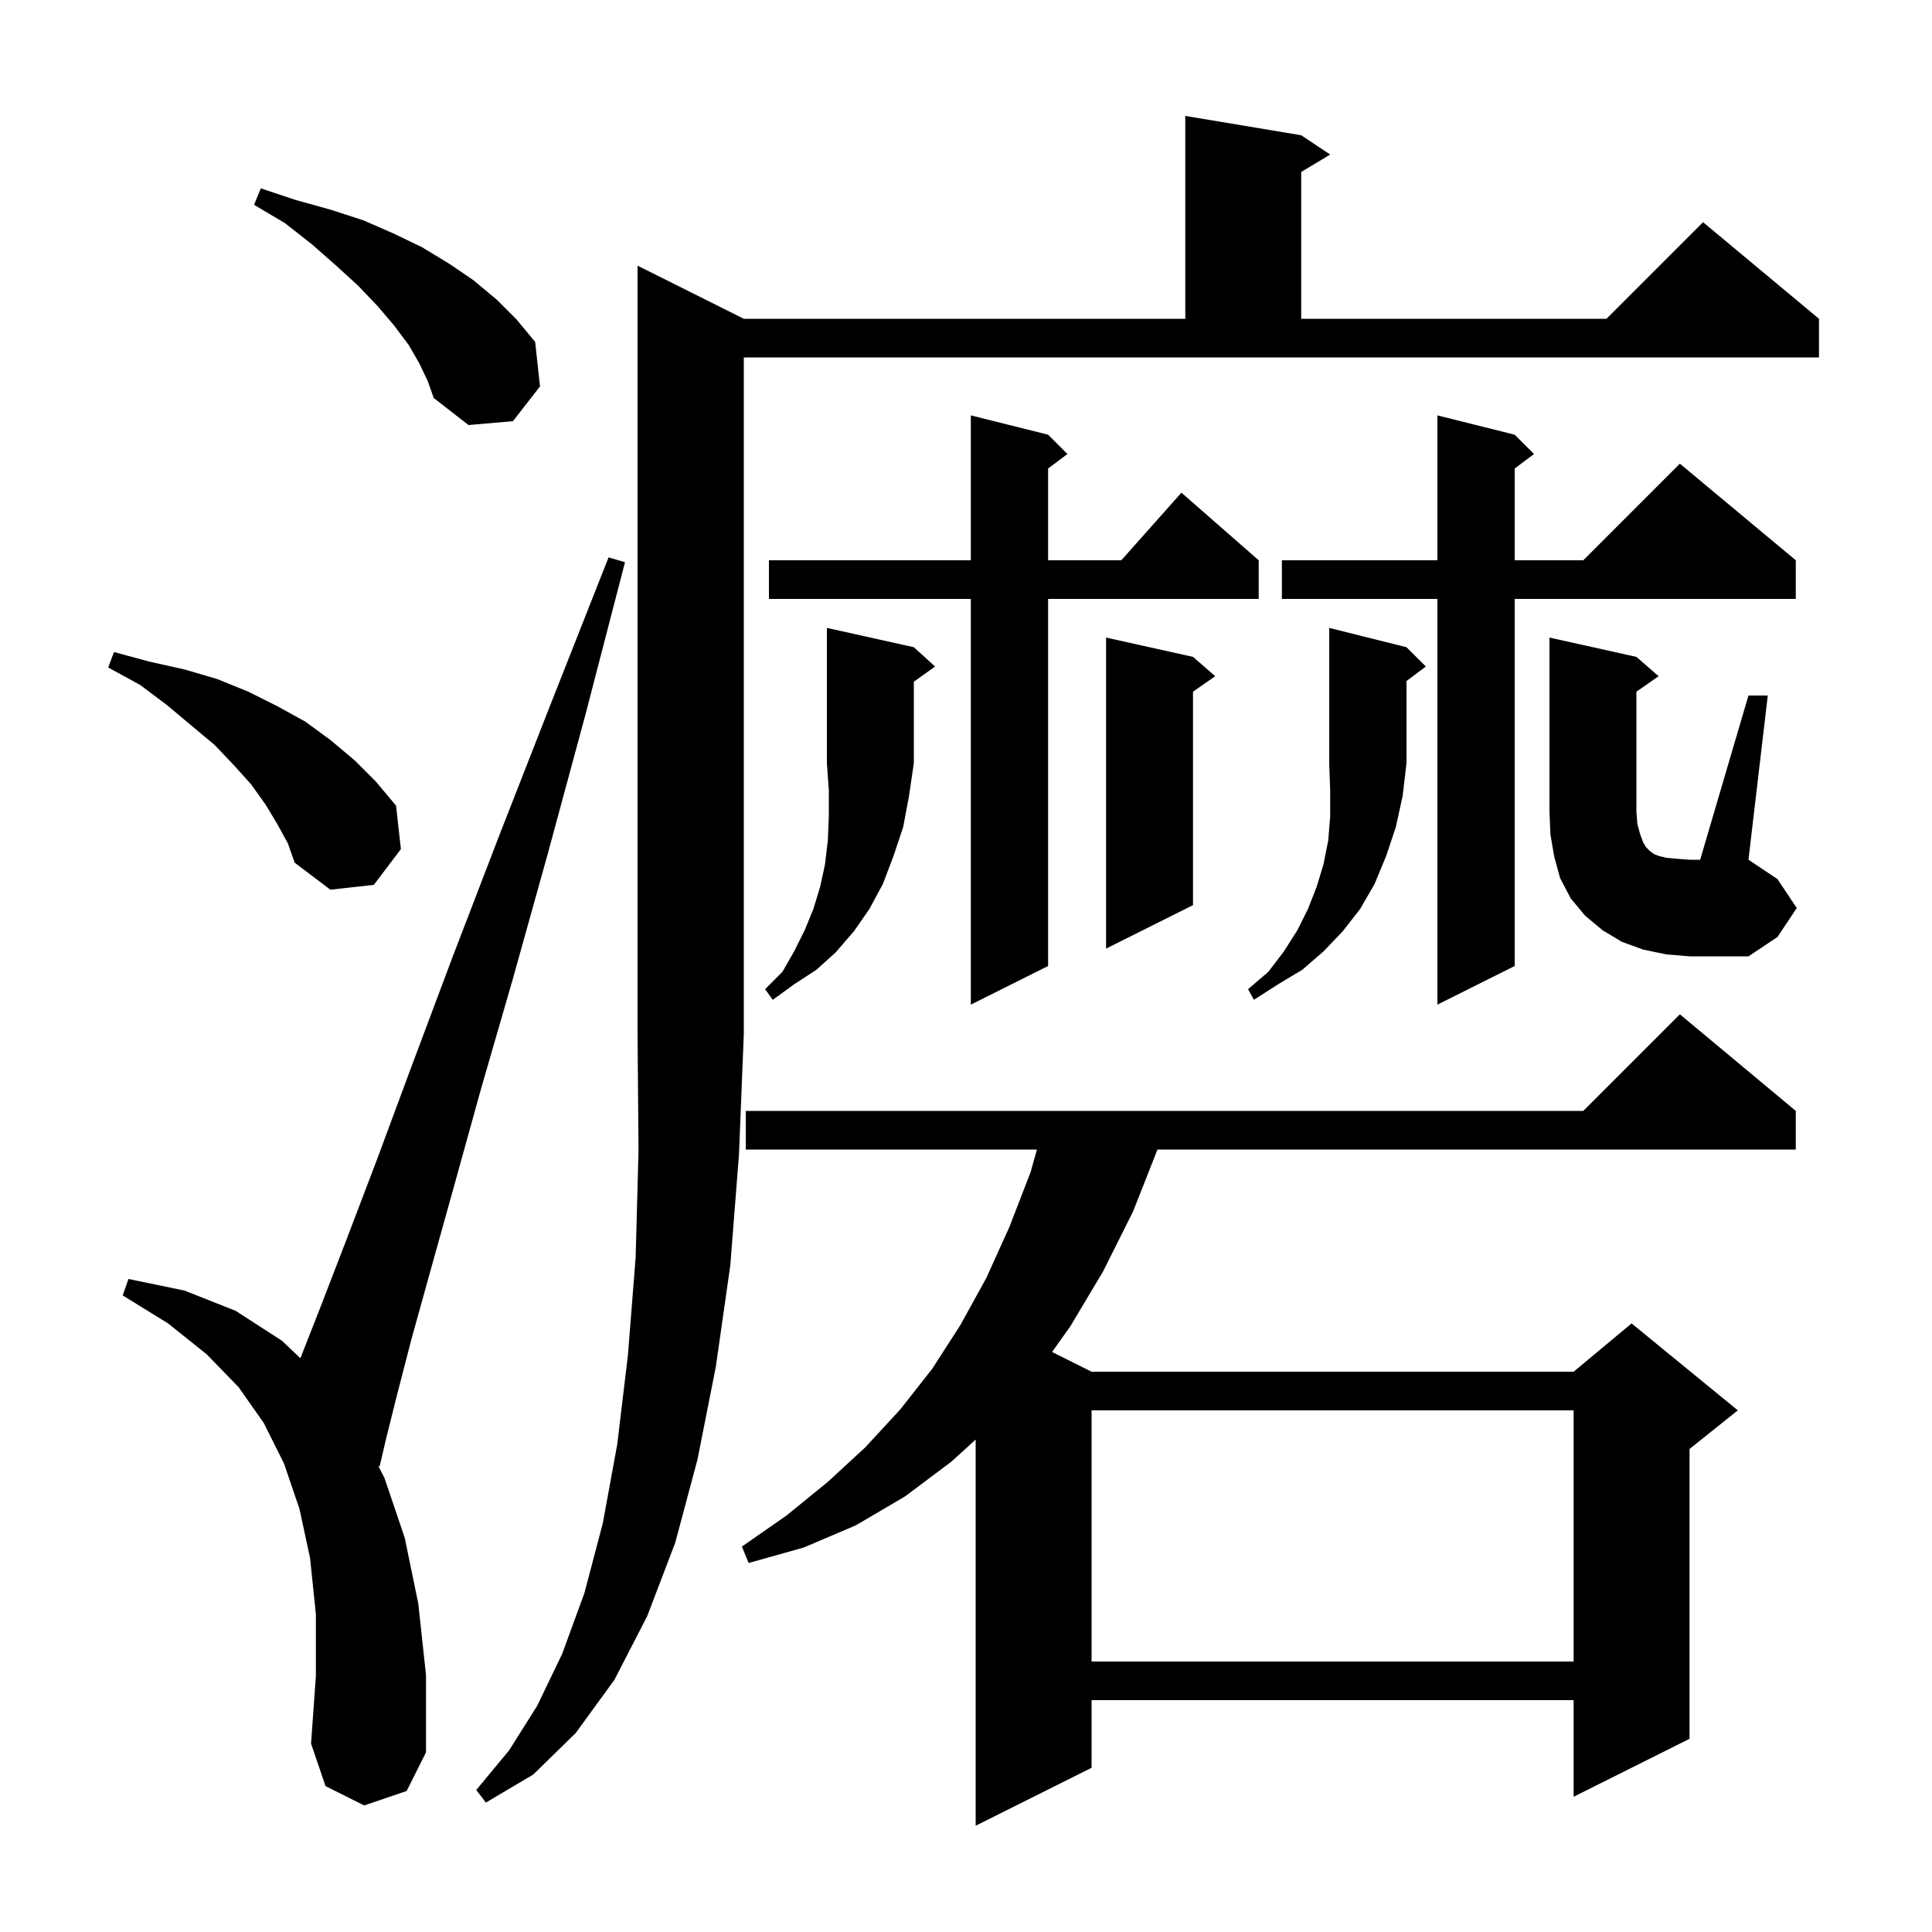 <svg xmlns="http://www.w3.org/2000/svg" xmlns:xlink="http://www.w3.org/1999/xlink" version="1.1" baseProfile="full" viewBox="0 0 200 200" width="200" height="200"><g fill="currentColor"><path d="M 185.9 115.0 L 185.9 119.0 L 119.821 119.0 L 117.3 125.4 L 114.2 131.6 L 110.8 137.3 L 108.911 139.955 L 113.0 142.0 L 162.9 142.0 L 168.9 137.0 L 179.9 146.0 L 174.9 150.0 L 174.9 180.0 L 162.9 186.0 L 162.9 176.0 L 113.0 176.0 L 113.0 183.0 L 101.0 189.0 L 101.0 149.022 L 98.5 151.3 L 93.7 154.9 L 88.6 157.9 L 83.2 160.2 L 77.5 161.8 L 76.8 160.1 L 81.4 156.9 L 85.7 153.4 L 89.6 149.8 L 93.2 145.9 L 96.5 141.7 L 99.4 137.2 L 102.1 132.3 L 104.5 127.0 L 106.7 121.3 L 107.342 119.0 L 77.2 119.0 L 77.2 115.0 L 163.9 115.0 L 173.9 105.0 Z M 77.0 33.0 L 122.7 33.0 L 122.7 12.0 L 134.7 14.0 L 137.7 16.0 L 134.7 17.8 L 134.7 33.0 L 166.3 33.0 L 176.3 23.0 L 188.3 33.0 L 188.3 37.0 L 77.0 37.0 L 77.0 107.0 L 76.5 119.5 L 75.6 131.0 L 74.1 141.5 L 72.2 151.1 L 69.9 159.7 L 67.0 167.3 L 63.6 173.9 L 59.6 179.4 L 55.2 183.7 L 50.3 186.6 L 49.3 185.3 L 52.7 181.2 L 55.6 176.6 L 58.2 171.2 L 60.5 164.9 L 62.4 157.7 L 63.9 149.5 L 65.0 140.3 L 65.8 130.2 L 66.1 119.1 L 66.0 107.0 L 66.0 27.5 Z M 37.7 186.9 L 33.7 184.9 L 32.2 180.5 L 32.7 173.5 L 32.7 167.1 L 32.1 161.3 L 31.0 156.2 L 29.4 151.5 L 27.3 147.3 L 24.7 143.6 L 21.4 140.2 L 17.4 137.0 L 12.7 134.1 L 13.3 132.4 L 19.1 133.6 L 24.4 135.7 L 29.2 138.8 L 31.095 140.604 L 33.1 135.5 L 35.8 128.5 L 39.0 120.1 L 42.6 110.4 L 46.8 99.2 L 51.6 86.7 L 57.0 72.9 L 63.0 57.7 L 64.7 58.2 L 60.6 74.0 L 56.7 88.4 L 53.1 101.3 L 49.8 112.7 L 47.0 122.8 L 44.6 131.4 L 42.6 138.6 L 41.1 144.4 L 40.0 148.8 L 39.3 151.8 L 39.167 151.757 L 39.8 153.0 L 41.9 159.2 L 43.3 166.0 L 44.1 173.4 L 44.1 181.4 L 42.1 185.4 Z M 113.0 146.0 L 113.0 172.0 L 162.9 172.0 L 162.9 146.0 Z M 156.8 45.0 L 158.8 47.0 L 156.8 48.5 L 156.8 58.0 L 163.9 58.0 L 173.9 48.0 L 185.9 58.0 L 185.9 62.0 L 156.8 62.0 L 156.8 100.0 L 148.8 104.0 L 148.8 62.0 L 132.7 62.0 L 132.7 58.0 L 148.8 58.0 L 148.8 43.0 Z M 108.5 45.0 L 110.5 47.0 L 108.5 48.5 L 108.5 58.0 L 116.078 58.0 L 122.3 51.0 L 130.3 58.0 L 130.3 62.0 L 108.5 62.0 L 108.5 100.0 L 100.5 104.0 L 100.5 62.0 L 79.6 62.0 L 79.6 58.0 L 100.5 58.0 L 100.5 43.0 Z M 94.6 67.0 L 96.8 69.0 L 94.6 70.571 L 94.6 79.0 L 94.1 82.4 L 93.5 85.6 L 92.5 88.6 L 91.4 91.5 L 90.0 94.1 L 88.4 96.4 L 86.5 98.6 L 84.5 100.4 L 82.2 101.9 L 80.0 103.5 L 79.2 102.4 L 81.0 100.6 L 82.2 98.5 L 83.3 96.3 L 84.2 94.1 L 84.9 91.8 L 85.4 89.5 L 85.7 87.0 L 85.8 84.5 L 85.8 81.8 L 85.6 79.0 L 85.6 65.0 Z M 145.6 67.0 L 147.6 69.0 L 145.6 70.5 L 145.6 79.0 L 145.2 82.4 L 144.5 85.6 L 143.5 88.6 L 142.3 91.5 L 140.8 94.1 L 139.0 96.4 L 137.0 98.5 L 134.8 100.4 L 132.3 101.9 L 129.8 103.5 L 129.2 102.4 L 131.3 100.6 L 132.9 98.5 L 134.3 96.3 L 135.4 94.1 L 136.3 91.8 L 137.0 89.5 L 137.5 87.0 L 137.7 84.5 L 137.7 81.8 L 137.6 79.0 L 137.6 65.0 Z M 181.0 72.0 L 183.0 72.0 L 181.0 89.0 L 184.0 91.0 L 186.0 94.0 L 184.0 97.0 L 181.0 99.0 L 174.9 99.0 L 172.5 98.8 L 170.1 98.3 L 167.9 97.5 L 165.9 96.3 L 164.1 94.8 L 162.6 93.0 L 161.5 90.9 L 160.9 88.7 L 160.5 86.4 L 160.4 84.0 L 160.4 66.0 L 169.4 68.0 L 171.7 70.0 L 169.4 71.605 L 169.4 84.0 L 169.5 85.3 L 169.8 86.4 L 170.1 87.2 L 170.4 87.7 L 170.8 88.1 L 171.2 88.4 L 171.7 88.6 L 172.5 88.8 L 173.6 88.9 L 174.9 89.0 L 176.0 89.0 Z M 123.5 68.0 L 125.8 70.0 L 123.5 71.605 L 123.5 93.7 L 114.5 98.2 L 114.5 66.0 Z M 28.7 85.3 L 27.5 83.3 L 26.0 81.2 L 24.2 79.2 L 22.2 77.1 L 19.8 75.1 L 17.3 73.0 L 14.5 70.9 L 11.2 69.1 L 11.8 67.5 L 15.5 68.5 L 19.1 69.3 L 22.5 70.3 L 25.7 71.6 L 28.7 73.1 L 31.6 74.7 L 34.2 76.6 L 36.7 78.7 L 38.9 80.9 L 41.0 83.4 L 41.5 87.9 L 38.7 91.6 L 34.2 92.1 L 30.5 89.3 L 29.8 87.3 Z M 43.4 37.6 L 42.3 35.7 L 40.8 33.7 L 39.1 31.7 L 37.1 29.6 L 34.8 27.5 L 32.3 25.3 L 29.5 23.1 L 26.3 21.2 L 27.0 19.5 L 30.6 20.7 L 34.2 21.7 L 37.6 22.8 L 40.8 24.2 L 43.7 25.6 L 46.5 27.3 L 49.0 29.0 L 51.4 31.0 L 53.5 33.1 L 55.4 35.4 L 55.9 40.0 L 53.1 43.6 L 48.5 44.0 L 44.9 41.2 L 44.3 39.5 Z "/></g></svg>